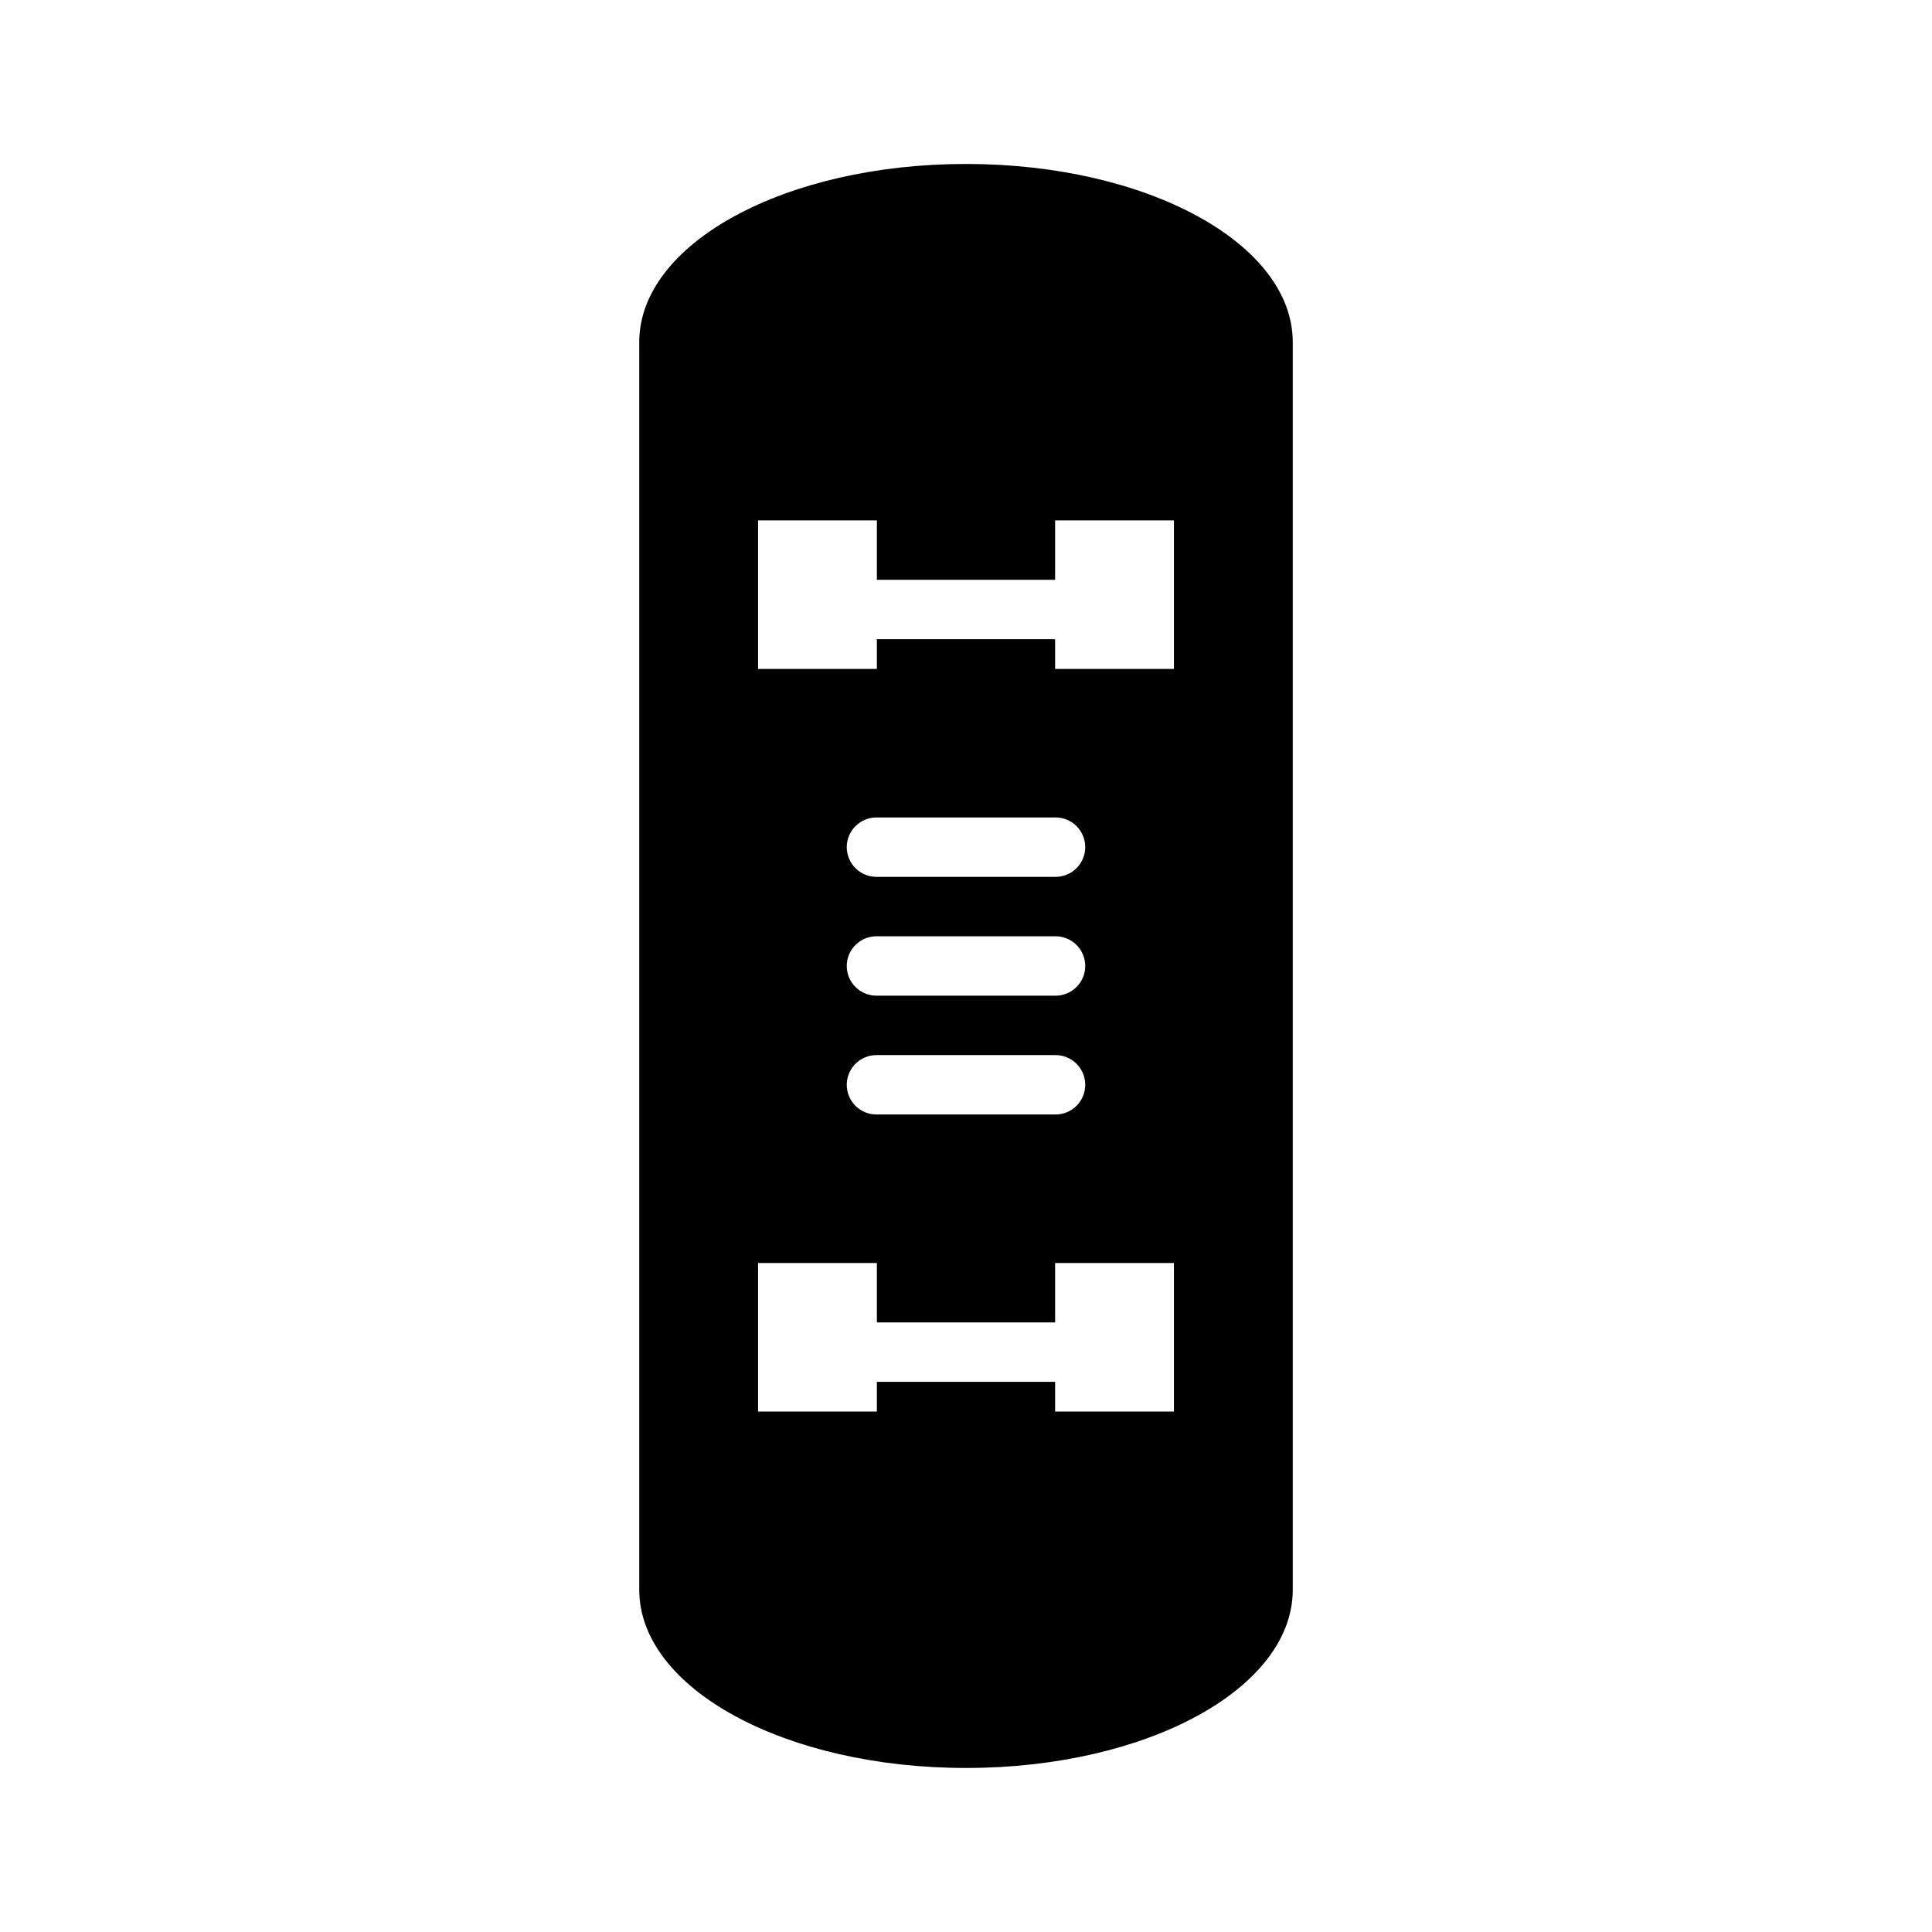 <?xml version="1.0" encoding="UTF-8"?>
<!-- Uploaded to: SVG Repo, www.svgrepo.com, Generator: SVG Repo Mixer Tools -->
<svg fill="#000000" width="800px" height="800px" version="1.1" viewBox="144 144 512 512" xmlns="http://www.w3.org/2000/svg">
 <path d="m400 187.45c-47.973 0-86.594 21.066-86.594 47.23v330.62c0 26.168 38.621 47.23 86.594 47.23s86.594-21.066 86.594-47.23v-330.62c0-26.168-38.621-47.23-86.594-47.23zm-55.105 94.465h31.488v15.742h47.23v-15.742h31.488v39.359h-31.488v-7.871h-47.23v7.871h-31.488zm31.488 78.719h47.23c2.109-0.031 4.141 0.785 5.641 2.266 1.5 1.48 2.344 3.5 2.344 5.606 0 2.109-0.844 4.129-2.344 5.606-1.5 1.48-3.531 2.297-5.641 2.269h-47.23c-2.106 0.027-4.137-0.789-5.641-2.269-1.5-1.477-2.344-3.496-2.344-5.606 0-2.106 0.844-4.125 2.344-5.606 1.504-1.48 3.535-2.297 5.641-2.266zm0 31.488h47.23c2.109-0.031 4.141 0.785 5.641 2.266s2.344 3.5 2.344 5.606c0 2.109-0.844 4.129-2.344 5.606-1.5 1.48-3.531 2.297-5.641 2.269h-47.23c-2.106 0.027-4.137-0.789-5.641-2.269-1.5-1.477-2.344-3.496-2.344-5.606 0-2.106 0.844-4.125 2.344-5.606 1.504-1.48 3.535-2.297 5.641-2.266zm0 31.488h47.23c2.109-0.031 4.141 0.785 5.641 2.266 1.5 1.48 2.344 3.5 2.344 5.606 0 2.109-0.844 4.129-2.344 5.606-1.5 1.48-3.531 2.297-5.641 2.266h-47.23c-2.106 0.031-4.137-0.785-5.641-2.266-1.5-1.477-2.344-3.496-2.344-5.606 0-2.106 0.844-4.125 2.344-5.606 1.504-1.48 3.535-2.297 5.641-2.266zm-31.488 55.105h31.488v15.742h47.23v-15.742h31.488v39.359h-31.488v-7.871h-47.23v7.871h-31.488z"/>
</svg>